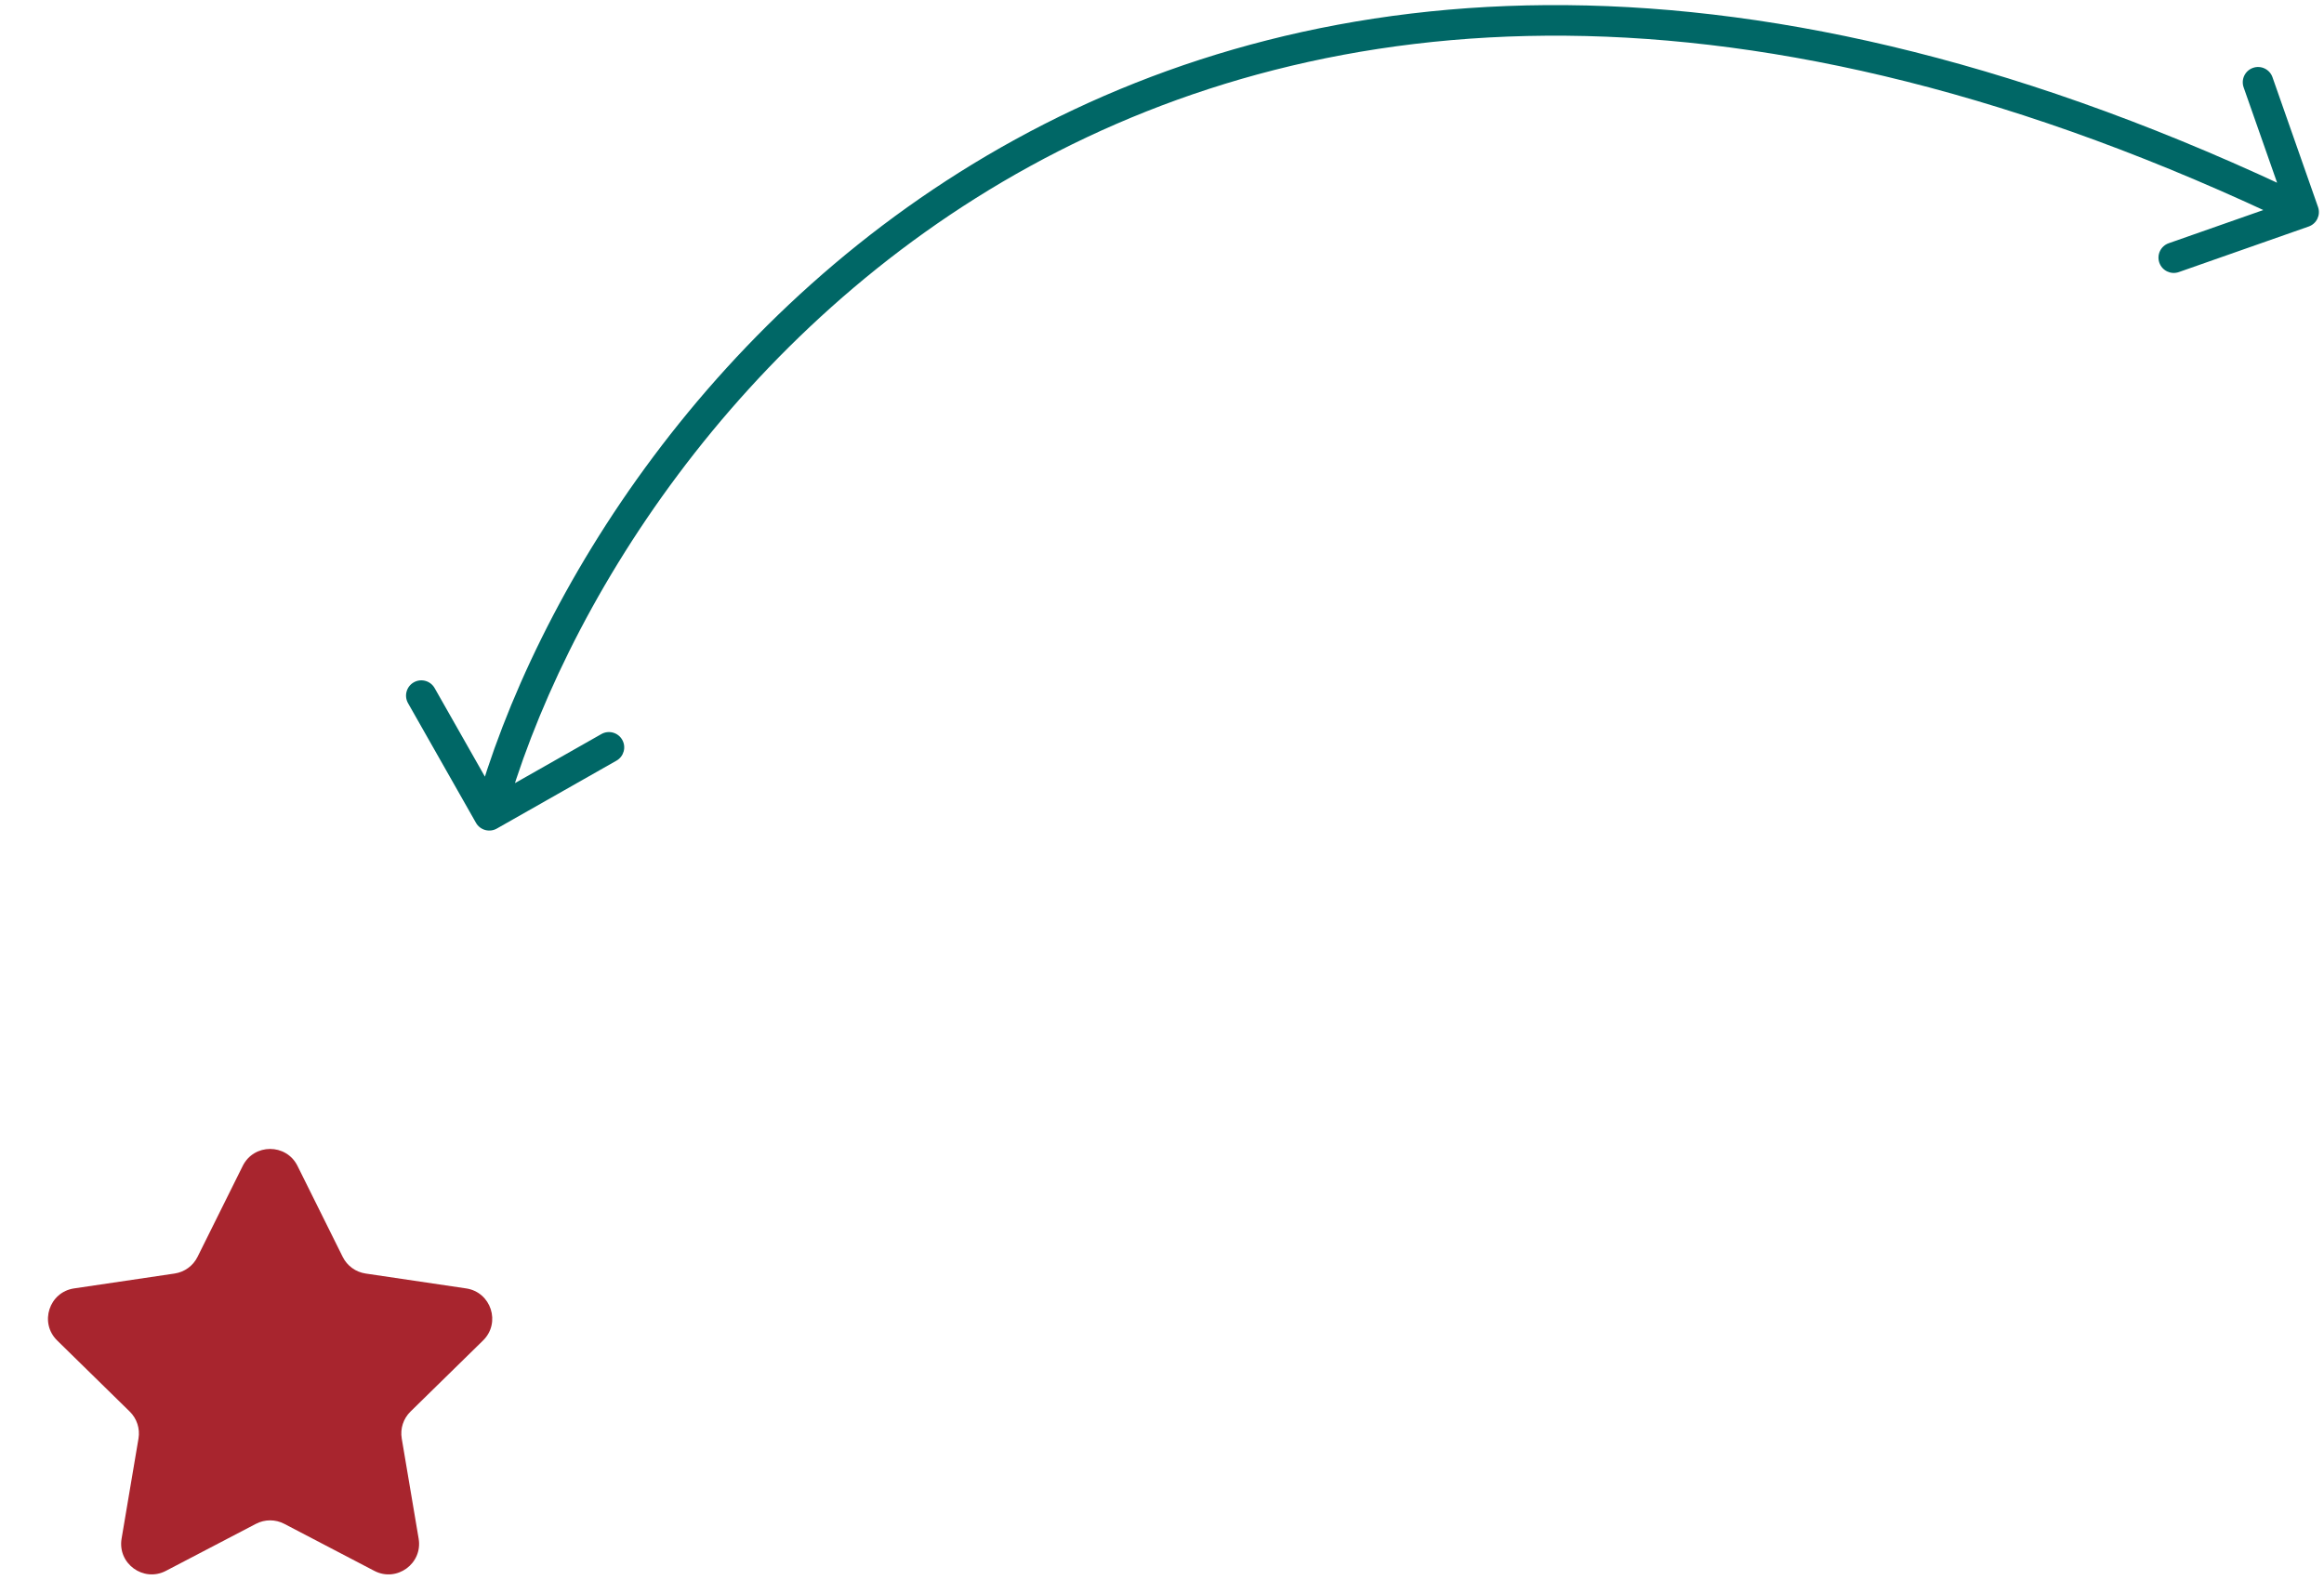 <svg width="228" height="155" viewBox="0 0 228 155" fill="none" xmlns="http://www.w3.org/2000/svg">
<g filter="url(#filter0_d)">
<path d="M23.813 106.407C24.916 104.187 28.084 104.187 29.187 106.407L33.622 115.334C34.059 116.214 34.898 116.823 35.869 116.967L45.73 118.427C48.182 118.79 49.161 121.802 47.391 123.537L40.271 130.514C39.57 131.201 39.249 132.188 39.413 133.156L41.072 142.985C41.484 145.43 38.922 147.291 36.724 146.144L27.889 141.528C27.019 141.074 25.981 141.074 25.111 141.528L16.276 146.143C14.078 147.291 11.516 145.43 11.928 142.985L13.587 133.156C13.751 132.188 13.43 131.201 12.729 130.514L5.609 123.537C3.839 121.802 4.818 118.79 7.27 118.427L17.131 116.967C18.102 116.823 18.941 116.214 19.378 115.334L23.813 106.407Z" fill="#A8252E"/>
</g>
<path d="M46.696 80.74C47.105 81.461 48.02 81.713 48.74 81.305L60.481 74.64C61.201 74.231 61.454 73.316 61.045 72.595C60.636 71.875 59.72 71.622 59 72.031L48.564 77.955L42.64 67.519C42.231 66.799 41.316 66.546 40.595 66.955C39.875 67.364 39.622 68.28 40.031 69L46.696 80.74ZM226.497 22.228C227.278 21.954 227.69 21.098 227.415 20.316L222.946 7.578C222.671 6.796 221.815 6.384 221.034 6.659C220.252 6.933 219.841 7.789 220.115 8.571L224.088 19.894L212.765 23.867C211.983 24.141 211.572 24.997 211.846 25.779C212.12 26.561 212.976 26.972 213.758 26.698L226.497 22.228ZM49.446 80.399C55.132 59.783 72.071 32.213 101.055 16.309C129.951 0.452 171.045 -3.93 225.35 22.165L226.65 19.461C171.622 -6.981 129.493 -2.719 99.612 13.679C69.818 30.028 52.423 58.32 46.554 79.601L49.446 80.399Z" fill="#006766"/>
<defs>
<filter id="filter0_d" x="4.706" y="104.742" width="43.588" height="49.749" filterUnits="userSpaceOnUse" color-interpolation-filters="sRGB">
<feFlood flood-opacity="0" result="BackgroundImageFix"/>
<feColorMatrix in="SourceAlpha" type="matrix" values="0 0 0 0 0 0 0 0 0 0 0 0 0 0 0 0 0 0 127 0"/>
<feOffset dy="8"/>
<feColorMatrix type="matrix" values="0 0 0 0 0 0 0 0 0 0 0 0 0 0 0 0 0 0 0.7 0"/>
<feBlend mode="normal" in2="BackgroundImageFix" result="effect1_dropShadow"/>
<feBlend mode="normal" in="SourceGraphic" in2="effect1_dropShadow" result="shape"/>
</filter>
</defs>
</svg>
